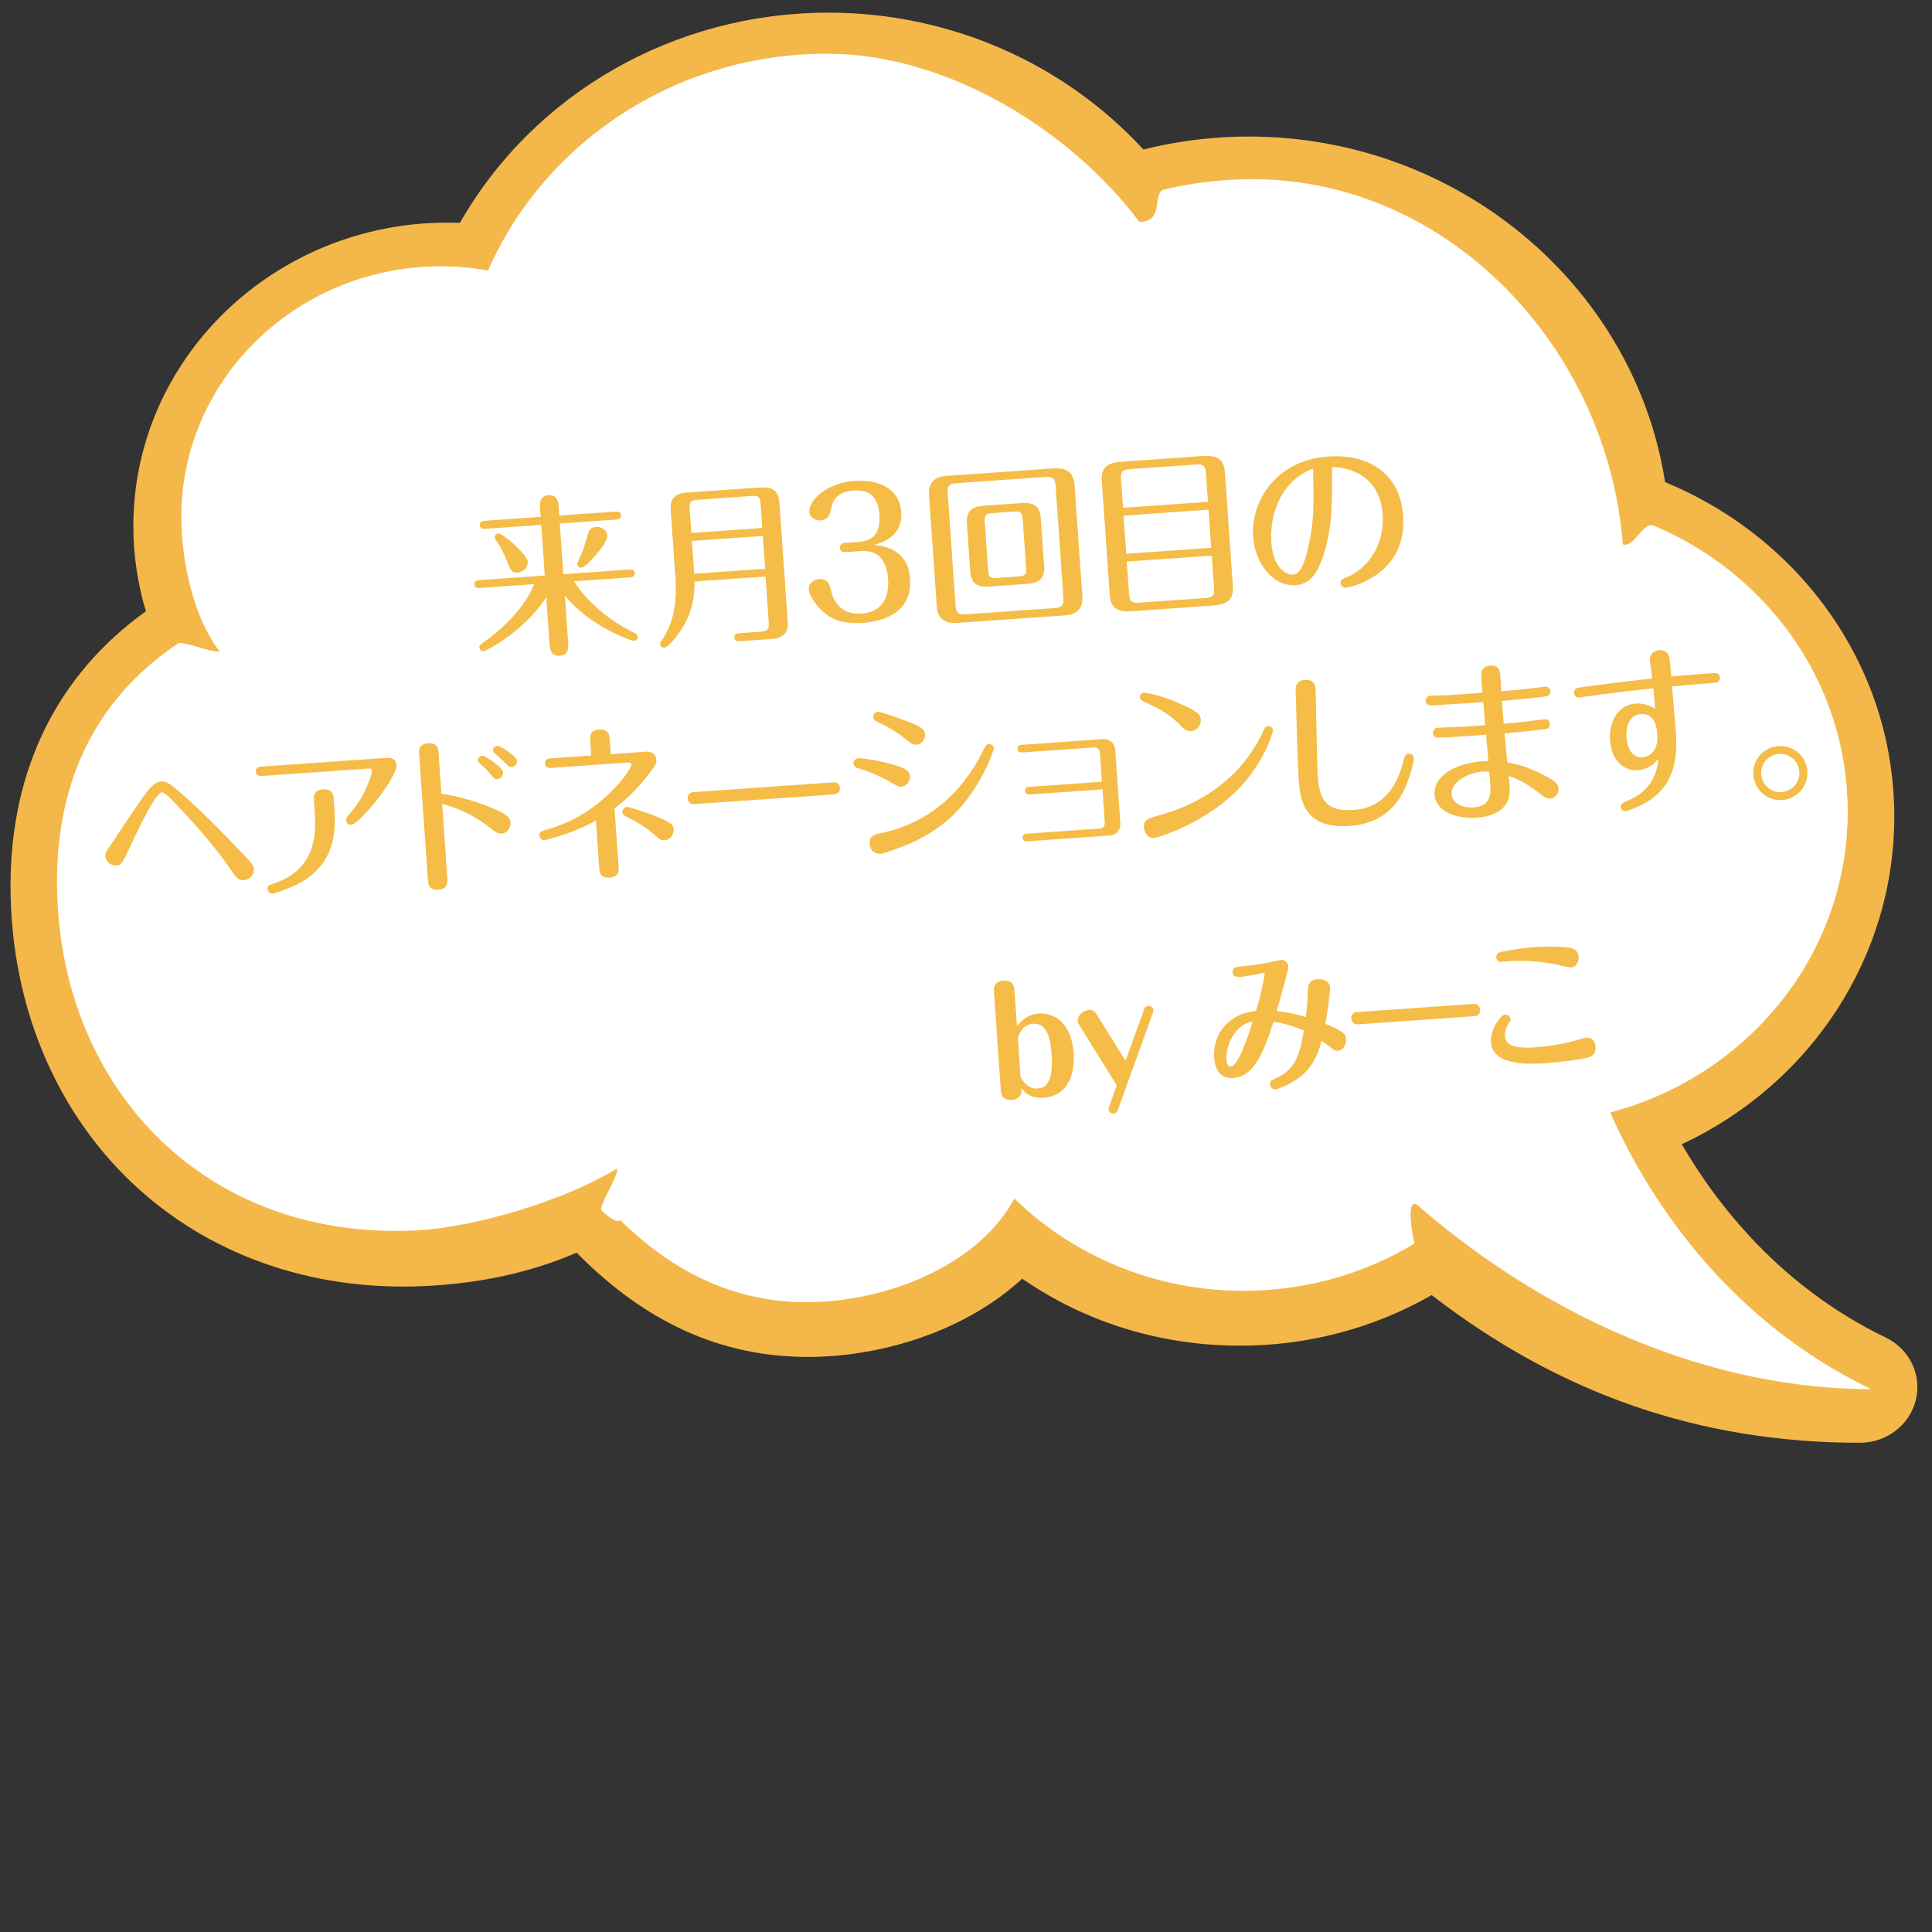 <?xml version="1.0" encoding="UTF-8"?>
<svg id="uuid-a8b504cd-98d9-4217-ba60-38989ddde472" data-name="レイヤー 1" xmlns="http://www.w3.org/2000/svg" viewBox="0 0 400 400">
  <rect x="0" y="0" width="400" height="400" fill="#333333" stroke="none"/>
  <defs>
    <style>
      .uuid-5d14e73b-6da4-4e90-add7-27970af7c8cd {
        fill: #fff;
      }

      .uuid-eb8e540a-27f7-4afb-b425-3a8127eb9f35 {
        fill: #f5bc47;
      }

      .uuid-d73e8d11-fdbe-46ec-8c6d-4e2d10765deb {
        fill: #f4b74a;
      }
    </style>
  </defs>
  <g>
    <path class="uuid-d73e8d11-fdbe-46ec-8c6d-4e2d10765deb" d="M30.21,126.56c-1.72-5.69-2.6-11.62-2.6-17.65,0-34.64,29.17-62.82,65.02-62.82.85,0,1.72.02,2.59.05C110.56,19.26,139.65,2.62,171.55,2.62c24.93,0,48.59,10.31,65.17,28.33,7.11-1.78,14.46-2.68,21.86-2.68,43,0,79.78,30.66,86.16,71.55,12.64,5.21,23.64,13.54,31.88,24.14,10.19,13.11,15.57,28.72,15.57,45.16,0,28.94-17.18,55.25-44,67.78,7.56,12.98,20.76,29.65,42.19,40,4.97,2.4,7.55,7.72,6.27,12.94-1.28,5.22-6.05,8.87-11.6,8.87-32.98,0-61.99-10.01-88.64-30.58-11.94,6.86-25.62,10.48-39.68,10.48-16.38,0-31.92-4.79-45.1-13.87-9.07,8.37-22.16,14.05-36.32,15.72-2.68.32-5.37.48-8,.48-17.93,0-33.63-7.07-47.93-21.59-9.52,4.13-20.29,6.46-32.04,6.94-1.34.06-2.67.08-3.94.08-23.21,0-44.19-8.7-59.07-24.49-14.28-15.15-22.15-35.93-22.15-58.5,0-24.06,9.68-43.66,28.01-56.81Z"/>
    <path class="uuid-5d14e73b-6da4-4e90-add7-27970af7c8cd" d="M36.89,133.19c.98-.66-1.05.63,0,0,.94-.56,7.54,2.18,8.54,1.65-5.72-7.48-7.9-19.68-7.9-27.76,0-27.83,22.65-50.55,51.12-51.89.88-.04,1.76-.06,2.65-.06,3.33,0,6.59.31,9.75.87,11.58-26.38,38.63-44.88,70.16-44.88,25.41,0,50.84,16.33,64.67,34.81,5.39,0,2.44-6.05,5.22-6.71.53-.13,1.06-.25,1.59-.36,5.36-1.15,10.92-1.76,16.64-1.76,40.55,0,73.52,34.86,76.66,75.62,2.41.72,4.14-4.84,6.42-3.88.95.4,1.89.82,2.82,1.26,22.11,10.53,37.32,32.52,37.32,57.95,0,29.75-20.83,54.79-49.17,62.28,7.16,16.15,22.93,42.27,54.02,57.28-32.9,0-66.24-14.33-93.15-37.41-3.59-3.9-1.8,5.64-1.42,7.27.23.98,0,0,0,0-10.25,6.2-22.37,9.78-35.36,9.78-18.56,0-35.35-7.31-47.46-19.11-6.31,11.8-21.24,19.28-36.44,21.07-19.41,2.28-33.88-5.55-45.2-16.62-.67,1.08-3.81-1.96-3.81-1.96-.78-.88,3.89-7.77,3.14-8.67-10.34,6.34-29.1,12.28-42.25,12.82-44.07,1.8-73.65-30.65-73.65-72.3,0-18.21,6.14-36.58,25.1-49.29Z"/>
  </g>
  <g>
    <path class="uuid-eb8e540a-27f7-4afb-b425-3a8127eb9f35" d="M117.63,133.15c.05.72.17,2.48-1.77,2.61-1.9.13-2.03-1.62-2.08-2.34l-.68-9.77c-4.59,7.1-12.5,11.16-13,11.19-.36.03-.81-.27-.85-.77-.03-.43.17-.59.79-1.03,8.08-5.73,10.22-11.22,10.56-12.1l-11.31.79c-.36.03-1.01,0-1.06-.72-.05-.75.62-.87.95-.9l13.61-.95-.73-10.49-11.67.82c-.36.03-1.01-.04-1.06-.76-.05-.75.62-.87.95-.9l11.67-.82-.13-1.9c-.05-.68-.17-2.44,1.73-2.58,1.94-.14,2.06,1.62,2.11,2.31l.13,1.9,11.71-.82c.36-.03,1.01.04,1.06.75.05.72-.59.87-.95.9l-11.71.82.73,10.49,13.72-.96c.36-.03,1.01,0,1.06.72.05.75-.62.87-.95.9l-11.6.81c1.71,2.84,5.75,7.36,12.33,10.61.48.22.79.41.82.84.04.5-.37.86-.73.88-.57.04-9.12-2.97-14.33-9.35l.69,9.8ZM107.16,118.55c-1.22.09-1.44-.48-2.23-2.48-.44-1.16-1.16-2.62-2.08-3.97-.36-.52-.4-.62-.42-.8-.03-.43.3-.81.77-.85.83-.06,5.96,4.27,6.07,5.85.07,1-.79,2.15-2.12,2.24ZM125.74,110.86c.12,1.76-4.55,6.63-5.34,6.69-.54.04-.86-.37-.88-.73-.02-.25.92-2.27,1.08-2.67.37-.96.71-2.21,1.18-3.76.27-.81.78-1.25,1.61-1.3,1.08-.08,2.28.63,2.36,1.78Z"/>
    <path class="uuid-eb8e540a-27f7-4afb-b425-3a8127eb9f35" d="M143.8,120.39c.04,3.14-.45,7.46-4.15,11.87-.5.61-1.57,1.81-2.11,1.84-.43.03-.82-.3-.85-.73-.02-.32,0-.4.47-1.04,2.46-3.56,3-8.15,2.69-12.64l-.98-13.97c-.15-2.15.51-3.54,3.38-3.74l14.9-1.04c2.69-.19,4.04.48,4.23,3.28l1.71,24.52c.18,2.62-1.28,3.41-3.58,3.57l-6.32.44c-.29.02-1.11.08-1.17-.75-.06-.83.77-.88,1.06-.9l4.38-.31c1.51-.11,1.8-.52,1.7-1.99l-.66-9.44-14.72,1.03ZM157.82,109.31l-.35-5.06c-.09-1.33-.41-1.67-1.77-1.57l-11.38.8c-1.4.1-1.62.51-1.53,1.8l.35,5.06,14.69-1.03ZM158.41,117.75l-.47-6.79-14.69,1.03.47,6.79,14.69-1.03Z"/>
    <path class="uuid-eb8e540a-27f7-4afb-b425-3a8127eb9f35" d="M174.96,114.31c-.61.04-1.04-.36-1.07-.86-.04-.5.29-1,.94-1.04l2.94-.21c2.55-.18,4.59-1.44,4.3-5.6-.24-3.45-1.74-5.29-5.4-5.03-3.81.27-4.36,2.61-4.58,3.71-.22.99-.45,2.34-2.21,2.46-1.22.09-2.25-.74-2.32-1.75-.17-2.41,3.66-6.03,9.33-6.42,5.64-.39,9.38,2.01,9.69,6.43.35,5.03-3.78,6.29-5.62,6.82,1.75.2,7.02.74,7.45,6.98.54,7.68-6.7,8.95-9.86,9.17-3.38.24-6.17-.43-8.25-2.42-1.35-1.24-2.75-3.2-2.83-4.42-.1-1.4,1.04-2.17,2.08-2.24,1.94-.14,2.26,1.32,2.51,2.39.42,1.92,1.87,5.06,6.25,4.76,4.02-.28,5.85-2.97,5.56-7.14-.41-5.89-4.06-5.92-5.92-5.79l-2.98.21Z"/>
    <path class="uuid-eb8e540a-27f7-4afb-b425-3a8127eb9f35" d="M224.08,123.36c.17,2.44-.92,3.85-3.65,4.05l-22.3,1.56c-3.91.27-4.11-2.53-4.18-3.5l-1.6-22.91c-.17-2.41.85-3.85,3.65-4.04l22.08-1.54c3.48-.24,4.26,1.54,4.4,3.52l1.6,22.87ZM218.54,100.51c-.09-1.26-.49-1.88-2-1.77l-18.6,1.3c-1.26.09-1.84.49-1.73,2.03l1.63,23.38c.09,1.22.45,1.84,2,1.74l18.6-1.3c1.22-.08,1.84-.49,1.74-2l-1.63-23.38ZM216.18,117.21c.19,2.73-1.23,3.51-3.57,3.68l-7.72.54c-2.66.19-3.84-.67-4.01-3.15l-.69-9.91c-.19-2.73,1.2-3.51,3.53-3.67l7.72-.54c2.66-.19,3.87.67,4.04,3.15l.69,9.91ZM211.74,107.48c-.09-1.33-.41-1.67-1.77-1.57l-4.52.32c-1.44.1-1.66.55-1.57,1.81l.71,10.09c.09,1.33.4,1.63,1.8,1.53l4.49-.31c1.36-.1,1.67-.44,1.57-1.77l-.71-10.09Z"/>
    <path class="uuid-eb8e540a-27f7-4afb-b425-3a8127eb9f35" d="M255.24,121.18c.18,2.55-.63,3.94-4,4.18l-16.95,1.19c-3.66.26-4.39-1.32-4.54-3.58l-1.62-23.23c-.18-2.51.59-3.9,4-4.14l16.95-1.19c3.66-.26,4.39,1.32,4.54,3.54l1.62,23.23ZM250.1,103.9l-.43-6.14c-.08-1.15-.52-1.7-1.84-1.6l-14.15.99c-1.22.09-1.69.55-1.6,1.84l.43,6.14,17.59-1.23ZM232.62,106.75l.55,7.9,17.59-1.23-.55-7.9-17.59,1.23ZM233.29,116.26l.48,6.89c.1,1.4.7,1.72,1.85,1.64l14.15-.99c1.29-.09,1.69-.66,1.6-1.88l-.48-6.89-17.59,1.23Z"/>
    <path class="uuid-eb8e540a-27f7-4afb-b425-3a8127eb9f35" d="M274.26,114.12c-1.54,5.3-3.46,6.84-6.04,7.03-4.56.32-8.39-4.43-8.78-10.03-.5-7.07,4.49-15.83,15.62-16.61,7.36-.51,14.77,2.72,15.44,12.31.87,12.42-11.23,14.82-11.88,14.87-.54.04-1.04-.36-1.08-.94-.05-.72.3-.85,1.5-1.33,2.81-1.14,7.75-5.27,7.21-12.96-.61-8.65-7.86-9.73-10.46-9.8.01,7.94.02,12.16-1.52,17.46ZM263.19,112.18c.36,5.17,2.94,6.91,4.59,6.79,1.69-.12,2.67-3.62,3.21-6.25,1.06-4.98,1-7.43.89-15.72-8.12,3.13-8.92,11.85-8.68,15.18Z"/>
    <path class="uuid-eb8e540a-27f7-4afb-b425-3a8127eb9f35" d="M38.51,165.12c1.74,1.61,4.31,3.85,10.81,10.65,2.88,3.01,3.19,3.35,3.25,4.21.09,1.29-1,2.16-2.12,2.24-1.11.08-1.35-.23-3.28-3.05-1.81-2.62-5.8-7.57-10.93-12.88-1.09-1.12-2.22-2.3-2.72-2.26-1.36.1-5.13,8.15-6.45,10.99-1.82,3.88-1.92,4.07-3.03,4.15-1.15.08-2.15-.82-2.22-1.87-.05-.65.08-.84,1.42-2.84,1.44-2.16,5.39-8.1,6.28-9.31,1.48-2.09,2.55-3.28,3.84-3.37,1.36-.09,2.64,1.12,5.14,3.36Z"/>
    <path class="uuid-eb8e540a-27f7-4afb-b425-3a8127eb9f35" d="M80.01,156.91c1.98-.14,2.07,1.26,2.09,1.44.18,2.55-7.62,12.3-9.42,12.42-.5.04-1-.4-1.04-.9-.03-.43.24-.74.5-1.08,1.37-1.61,3.2-3.76,4.6-7.97.09-.29.33-1.03.31-1.25-.03-.4-.39-.48-.83-.45l-21.9,1.53c-.36.03-1.29.09-1.36-.88-.07-.97.83-1.03,1.22-1.06l25.82-1.8ZM69.22,167.26c.38,5.39-.03,11.95-7.77,15.88-1.12.55-4.2,1.81-5.06,1.87-.43.03-.96-.33-1-.9-.05-.75.27-.85,1.6-1.3,8.42-2.93,8.48-10.26,8.18-14.57l-.17-2.48c-.05-.72-.15-2.19,1.86-2.33,2.08-.15,2.18,1.29,2.23,2.01l.13,1.83Z"/>
    <path class="uuid-eb8e540a-27f7-4afb-b425-3a8127eb9f35" d="M92.62,181.9c.05.75.15,2.15-1.86,2.29s-2.11-1.22-2.16-1.98l-1.82-26.03c-.05-.75-.15-2.15,1.82-2.29,2.05-.14,2.14,1.22,2.19,1.98l.59,8.47c2.47.29,6.62,1.34,9.97,2.73,4.16,1.73,4.28,2.37,4.34,3.2.07,1.04-.6,2.21-1.82,2.29-.86.06-1.36-.34-2.31-1.1-4.24-3.35-7.81-4.4-10.02-5.04l1.08,15.48ZM104.17,159.88c.05.68-.48,1.37-1.24,1.42-.5.04-.66-.17-1.45-1.09-.94-1.12-1.52-1.59-2.09-2.09-.23-.2-.42-.4-.45-.73-.02-.29.12-.87.95-.93.43-.03,4.21,2.38,4.28,3.42ZM107.04,157.51c.05.68-.49,1.26-1.1,1.3-.47.03-.62-.1-1.79-1.28-.24-.27-1.5-1.34-1.73-1.57-.15-.13-.31-.34-.33-.59-.02-.21.08-.91.94-.97.43-.03,3.93,2.07,4.01,3.11Z"/>
    <path class="uuid-eb8e540a-27f7-4afb-b425-3a8127eb9f35" d="M128.08,179.42c.05.75.15,2.15-1.82,2.29-2.05.14-2.14-1.22-2.2-1.98l-.69-9.88c-4.26,2.54-10.25,4.07-10.65,4.1-.47.03-1-.33-1.04-.94-.06-.83.54-.98,1.71-1.31,11.08-3.08,17.39-12.44,17.32-13.37,0-.04-.04-.5-.65-.46l-15.87,1.11c-.4.03-1.29.09-1.36-.88-.07-1,.83-1.07,1.22-1.1l8.37-.58-.22-3.09c-.05-.75-.15-2.16,1.82-2.29,2.05-.14,2.14,1.22,2.2,1.98l.22,3.12,7.29-.51c2.05-.14,2.16,1.47,2.17,1.65.04.61-.1,1.09-1.46,2.84-3.07,4.04-5.95,6.3-7.21,7.25l.84,12.03ZM135.56,172.87c-2.23-1.94-4.17-2.92-5.78-3.75-.49-.25-.86-.45-.9-.98-.04-.65.47-1.04.9-1.07.4-.03,3.31.92,4.65,1.41,4.82,1.79,4.96,2.36,5.03,3.26.08,1.19-.86,2.15-1.87,2.22-.68.05-.87-.08-2.02-1.09Z"/>
    <path class="uuid-eb8e540a-27f7-4afb-b425-3a8127eb9f35" d="M172.49,161.99c1.33-.09,1.41,1.02,1.41,1.13.02.29-.02,1.26-1.28,1.35l-28.8,2.01c-1.36.1-1.44-1.02-1.45-1.13-.06-.82.45-1.29,1.24-1.35l28.87-2.02Z"/>
    <path class="uuid-eb8e540a-27f7-4afb-b425-3a8127eb9f35" d="M184.33,161.89c-1.54-.87-4.08-2.1-6.62-2.82-.59-.18-.97-.44-1.01-1.01-.04-.65.54-1.05,1.08-1.08.5-.04,3.45.33,6.28,1.08,3.38.92,4.25,1.43,4.33,2.66.08,1.15-.83,2.08-1.8,2.15-.43.03-.69-.06-2.27-.96ZM182.36,172.49c11.96-2.42,18.03-10.97,20.76-16.28.98-1.91,1.08-2.1,1.62-2.13.54-.04,1,.4,1.03.87.02.25-2.86,9.11-9.54,14.81-3.4,2.91-6.96,4.64-9.85,5.7-.95.35-3.38,1.25-4.13,1.3-1.44.1-2.13-1.08-2.19-1.87-.12-1.79.79-2.08,2.29-2.4ZM187.88,153.34c-2.49-2.06-3.95-2.79-5.85-3.71-.9-.44-1.2-.64-1.23-1.14-.04-.61.43-1.08.97-1.11.68-.05,5.68,1.8,6.83,2.26,2.38.99,2.84,1.46,2.91,2.39.08,1.15-.83,2.08-1.76,2.14-.72.05-1.02-.15-1.86-.84Z"/>
    <path class="uuid-eb8e540a-27f7-4afb-b425-3a8127eb9f35" d="M213.38,164.47c-.32.02-1.08.08-1.13-.71-.06-.79.66-.84,1.02-.87l14.87-1.04-.42-6.03c-.04-.61-.48-1.12-1.23-1.07l-14.72,1.03c-.29.02-1.04.07-1.1-.72-.05-.79.66-.84.99-.86l16.66-1.17c1.47-.1,2.48.87,2.57,2.2l1.07,15.22c.09,1.29-.73,2.43-2.24,2.54l-16.88,1.18c-.32.02-1.08.08-1.13-.71-.05-.79.66-.84,1.02-.87l14.94-1.04c.75-.05,1.11-.58,1.07-1.23l-.48-6.89-14.87,1.04Z"/>
    <path class="uuid-eb8e540a-27f7-4afb-b425-3a8127eb9f35" d="M243.85,149.64c-2.13-2.09-4.56-3.25-6.83-4.29-.6-.28-1.01-.47-1.04-.97s.4-.93.83-.96c.36-.03,3.32.46,7.04,2.07,4.5,1.92,4.69,2.56,4.75,3.49.09,1.33-.96,2.31-1.89,2.37-1.08.08-1.39-.23-2.86-1.71ZM239.75,168.87c2.76-.77,11.19-3.09,17.64-10.87,1.53-1.84,3.48-4.94,4.19-6.68.18-.48.37-.93.98-.97.54-.04.96.37,1,.83.04.57-1.89,6.52-6.72,11.73-6.95,7.45-17.05,10.5-17.84,10.56-1.47.1-2.11-1.26-2.17-2.16-.11-1.58,1.02-1.91,2.93-2.44Z"/>
    <path class="uuid-eb8e540a-27f7-4afb-b425-3a8127eb9f35" d="M292.7,156.87c.08,1.18-1.16,5.13-2.18,7.08-1.15,2.17-3.87,6.55-11.12,7.06-9.55.67-10.25-5.71-10.52-9.62-.19-2.66-.55-15.15-.62-18.14-.02-.86-.06-2.34,1.92-2.48,2.05-.14,2.15,1.33,2.2,2.05.06.79.26,15.06.46,17.9.3,4.31,1.31,7.41,7.45,6.98,7.04-.49,9.33-6.39,10.32-10.28.22-.92.34-1.32,1.06-1.37.61-.04,1,.4,1.03.83Z"/>
    <path class="uuid-eb8e540a-27f7-4afb-b425-3a8127eb9f35" d="M317.02,149.25c.46-.07,2.54-.32,2.83-.34.43-.03.99.26,1.04.94.07.97-.68,1.06-1.04,1.12-2.54.32-7.41.81-8.35.87.06.79.54,5.66.56,5.99,2.05.43,3.95.81,7.36,2.55,1.5.76,3.18,1.62,3.26,2.77.07.97-.61,2.1-1.65,2.17-.83.06-1.4-.41-2.16-.97-2.13-1.62-3.69-2.77-6.5-3.7.19,2.15.28,3.48.02,4.47-.88,3.35-4.66,4.04-6.67,4.18-4.06.28-8.46-1.21-8.71-4.77-.31-4.38,5.58-6.96,11.13-6.98-.06-.86-.4-4.66-.45-5.45-3.7.26-7.72.58-9.74.61-.36.03-1.19-.02-1.26-.92-.04-.54.29-1.07.93-1.11.86-.06,4.75-.19,5.54-.24l4.31-.3c-.04-1.08-.29-3.62-.37-4.77-1.72.12-9.2.61-10.71.68-.65.01-1.17-.24-1.22-.92-.02-.36.14-1.02.94-1.08.65-.05,1.98-.07,2.74-.08,2.27-.09,5.85-.41,8.08-.56-.25-3.01-.27-3.37-.26-3.77,0-1.41,1.1-1.77,1.79-1.82,2.01-.14,2.11,1.26,2.16,2.05.07,1.01.16,2.26.19,3.23,2.76-.19,4.56-.39,5.27-.48.61-.04,3.43-.42,3.87-.45.57-.04,1,.4,1.04.94.07.93-.72,1.02-1.51,1.15-2.75.37-7.17.72-8.53.85.09.75.32,4.06.37,4.74,1.72-.16,2.76-.26,5.7-.58ZM307.07,159.73c-3.3.23-6.7,2.27-6.53,4.68.13,1.9,2.19,2.92,4.59,2.75.54-.04,2.76-.19,3.3-2.36.25-.99.19-1.38-.1-5.04-.36-.01-.8-.05-1.26-.02Z"/>
    <path class="uuid-eb8e540a-27f7-4afb-b425-3a8127eb9f35" d="M354.78,139.36c.32-.02,1.22-.08,1.29.92.02.22,0,1.01-1.11,1.09-.5.04-5.1.39-8.79.76.11,1.54.72,8.29.82,9.68.52,7.4-1.71,11.23-5.21,13.71-2.24,1.56-4.96,2.4-5.24,2.42-.5.04-.96-.33-1-.87-.04-.61.17-.7,2.02-1.55,5.31-2.43,5.67-7.14,5.79-8.49-1.04,1.62-2.9,2.33-4.23,2.43-2.8.2-5.47-1.82-5.77-6.2-.3-4.27,1.94-7.35,5.28-7.59.39-.03,2.23-.16,4.05,1.12-.1-1.4-.24-2.9-.37-4.3-3.76.41-7.23.83-10.95,1.31-.72.09-4,.57-4.43.6-.5.04-.99-.25-1.04-.94-.07-.93.65-1.06,1.58-1.19,4.04-.53,10.62-1.39,14.6-1.78-.17-1.43-.46-3.54-.47-3.68-.11-1.54.93-2.12,1.9-2.19,1.26-.09,1.99.62,2.17,1.69.07.43.29,3.15.34,3.76,2.73-.23,6.03-.53,8.79-.72ZM336.76,152.7c.17,2.44,1.31,4.24,3.28,4.1.54-.04,3.4-.45,3.09-4.8-.06-.9-.31-4.38-3.43-4.16-.32.02-3.26.26-2.94,4.86Z"/>
    <path class="uuid-eb8e540a-27f7-4afb-b425-3a8127eb9f35" d="M374.2,159.65c.22,3.12-2.16,5.78-5.21,5.99-3.09.22-5.78-2.12-5.99-5.21-.22-3.09,2.12-5.74,5.21-5.96,3.05-.21,5.77,2.05,5.99,5.17ZM364.64,160.32c.15,2.19,2.04,3.83,4.23,3.67s3.83-2.04,3.67-4.23-2.07-3.82-4.23-3.67c-2.15.15-3.83,2-3.67,4.23Z"/>
  </g>
  <g>
    <path class="uuid-eb8e540a-27f7-4afb-b425-3a8127eb9f35" d="M211.5,225.88c.07.96-.81,1.77-1.98,1.85-.39.03-2.15.15-2.3-1.88l-1.44-20.62c-.14-2.07,1.68-2.19,1.95-2.21.39-.03,2.15-.15,2.3,1.92l.52,7.45c1.81-2.11,3.32-2.46,4.45-2.54,3.62-.25,6.86,2.23,7.28,8.24.37,5.3-1.93,8.89-6.12,9.18-2.93.21-4.08-1.22-4.71-1.99l.04.6ZM211.29,222.97c.86,1.59,2.01,2.51,3.6,2.39,2.36-.17,3.15-2.66,2.84-7.12-.21-2.96-.88-6.49-3.81-6.29-2.12.15-2.76,1.82-3.19,2.93l.56,8.08Z"/>
    <path class="uuid-eb8e540a-27f7-4afb-b425-3a8127eb9f35" d="M223.53,212.37c-.2-.35-.37-.6-.4-.96-.08-1.11,1.02-2.21,2.3-2.3,1.02-.07,1.39.53,1.7,1.02l5.9,9.51,3.88-10.74c.17-.52.62-.64.83-.66.51-.04,1.02.38,1.05.86.02.24-.04.36-.06.46l-7.33,20.33c-.18.46-.53.64-.86.66-.51.04-.99-.38-1.02-.86-.01-.18,0-.3.06-.43l1.64-4.54-7.69-12.36Z"/>
    <path class="uuid-eb8e540a-27f7-4afb-b425-3a8127eb9f35" d="M268.06,223.75c-1.38.88-3.58,1.75-4.02,1.79-.27.02-1.03-.17-1.09-1.01-.05-.72.24-.86,1.44-1.39,3.96-1.84,4.78-5.21,5.57-9.77-2.95-1.33-5.99-1.81-6.29-1.84-2.53,8.06-4.68,11.39-8.36,11.65-3.17.22-3.82-2.56-3.93-4.21-.09-1.32-.05-5.5,3.97-8.1,1.7-1.11,2.92-1.29,4.67-1.56.61-1.61,1.6-5.86,1.85-7.95-2.69.64-4.87.88-5.2.9-.33.02-1.41.1-1.48-.95-.07-1.02.62-1.1,1.69-1.2,2.24-.25,3.07-.34,5.24-.7.5-.1,2.87-.65,3.14-.67.63-.04,1.42.5,1.48,1.34.04.54-1.33,5.54-2.45,9.28,1.06.11,3.3.31,6.07,1.23.12-.88.38-3.15.42-5.11.03-1.32.09-2.62,1.97-2.75.45-.03,2.49-.02,2.62,1.74.06.81-.64,5.91-.98,7.5,4.14,1.64,4.22,2.32,4.28,3.13.06.9-.41,2.34-1.63,2.43-.51.04-.78-.04-1.77-.84-.45-.36-1.05-.8-1.65-1.21-.52,1.96-1.5,5.7-5.56,8.27ZM256.17,213.25c-1.48,1.64-2.4,3.99-2.24,6.2.04.6.16,1.4.94,1.35,1.5-.1,3.56-6.32,4.49-9.31-.89.21-2.01.47-3.18,1.76Z"/>
    <path class="uuid-eb8e540a-27f7-4afb-b425-3a8127eb9f35" d="M305.13,207.84c1.05-.07,1.29.87,1.32,1.17.05.75-.36,1.32-1.14,1.37l-24.24,1.7c-1.05.07-1.29-.81-1.32-1.17-.02-.24,0-1.29,1.14-1.37l24.24-1.69Z"/>
    <path class="uuid-eb8e540a-27f7-4afb-b425-3a8127eb9f35" d="M328.68,218.97c-1.41.43-6.04.96-8.37,1.13-3.08.22-11.25.79-11.61-4.3-.14-2,.84-3.88,2.1-5.26.2-.19.42-.45.81-.48.54-.04,1.08.38,1.12.94.02.3-.04.36-.36.87-.27.44-.87,1.35-.78,2.67.14,1.95,2.11,2.59,6.29,2.3,2.9-.2,5.69-.73,7.79-1.27.44-.12,2.39-.71,2.78-.74,1.17-.08,1.8.78,1.88,1.88.12,1.74-1.06,2.09-1.65,2.25ZM325.21,200.3c-.24.02-.64-.08-3.26-.67-1.34-.3-5.51-.91-9.1-.66-.21.01-2.27.16-2.37.14-.43-.09-.67-.49-.69-.85-.06-.93.67-1.1,1.15-1.19.06-.03,3.47-.75,6.88-.99,2.42-.17,5.32-.1,7.11.13,1.64.22,1.87,1.37,1.9,1.82.09,1.26-.6,2.21-1.62,2.28Z"/>
  </g>
</svg>